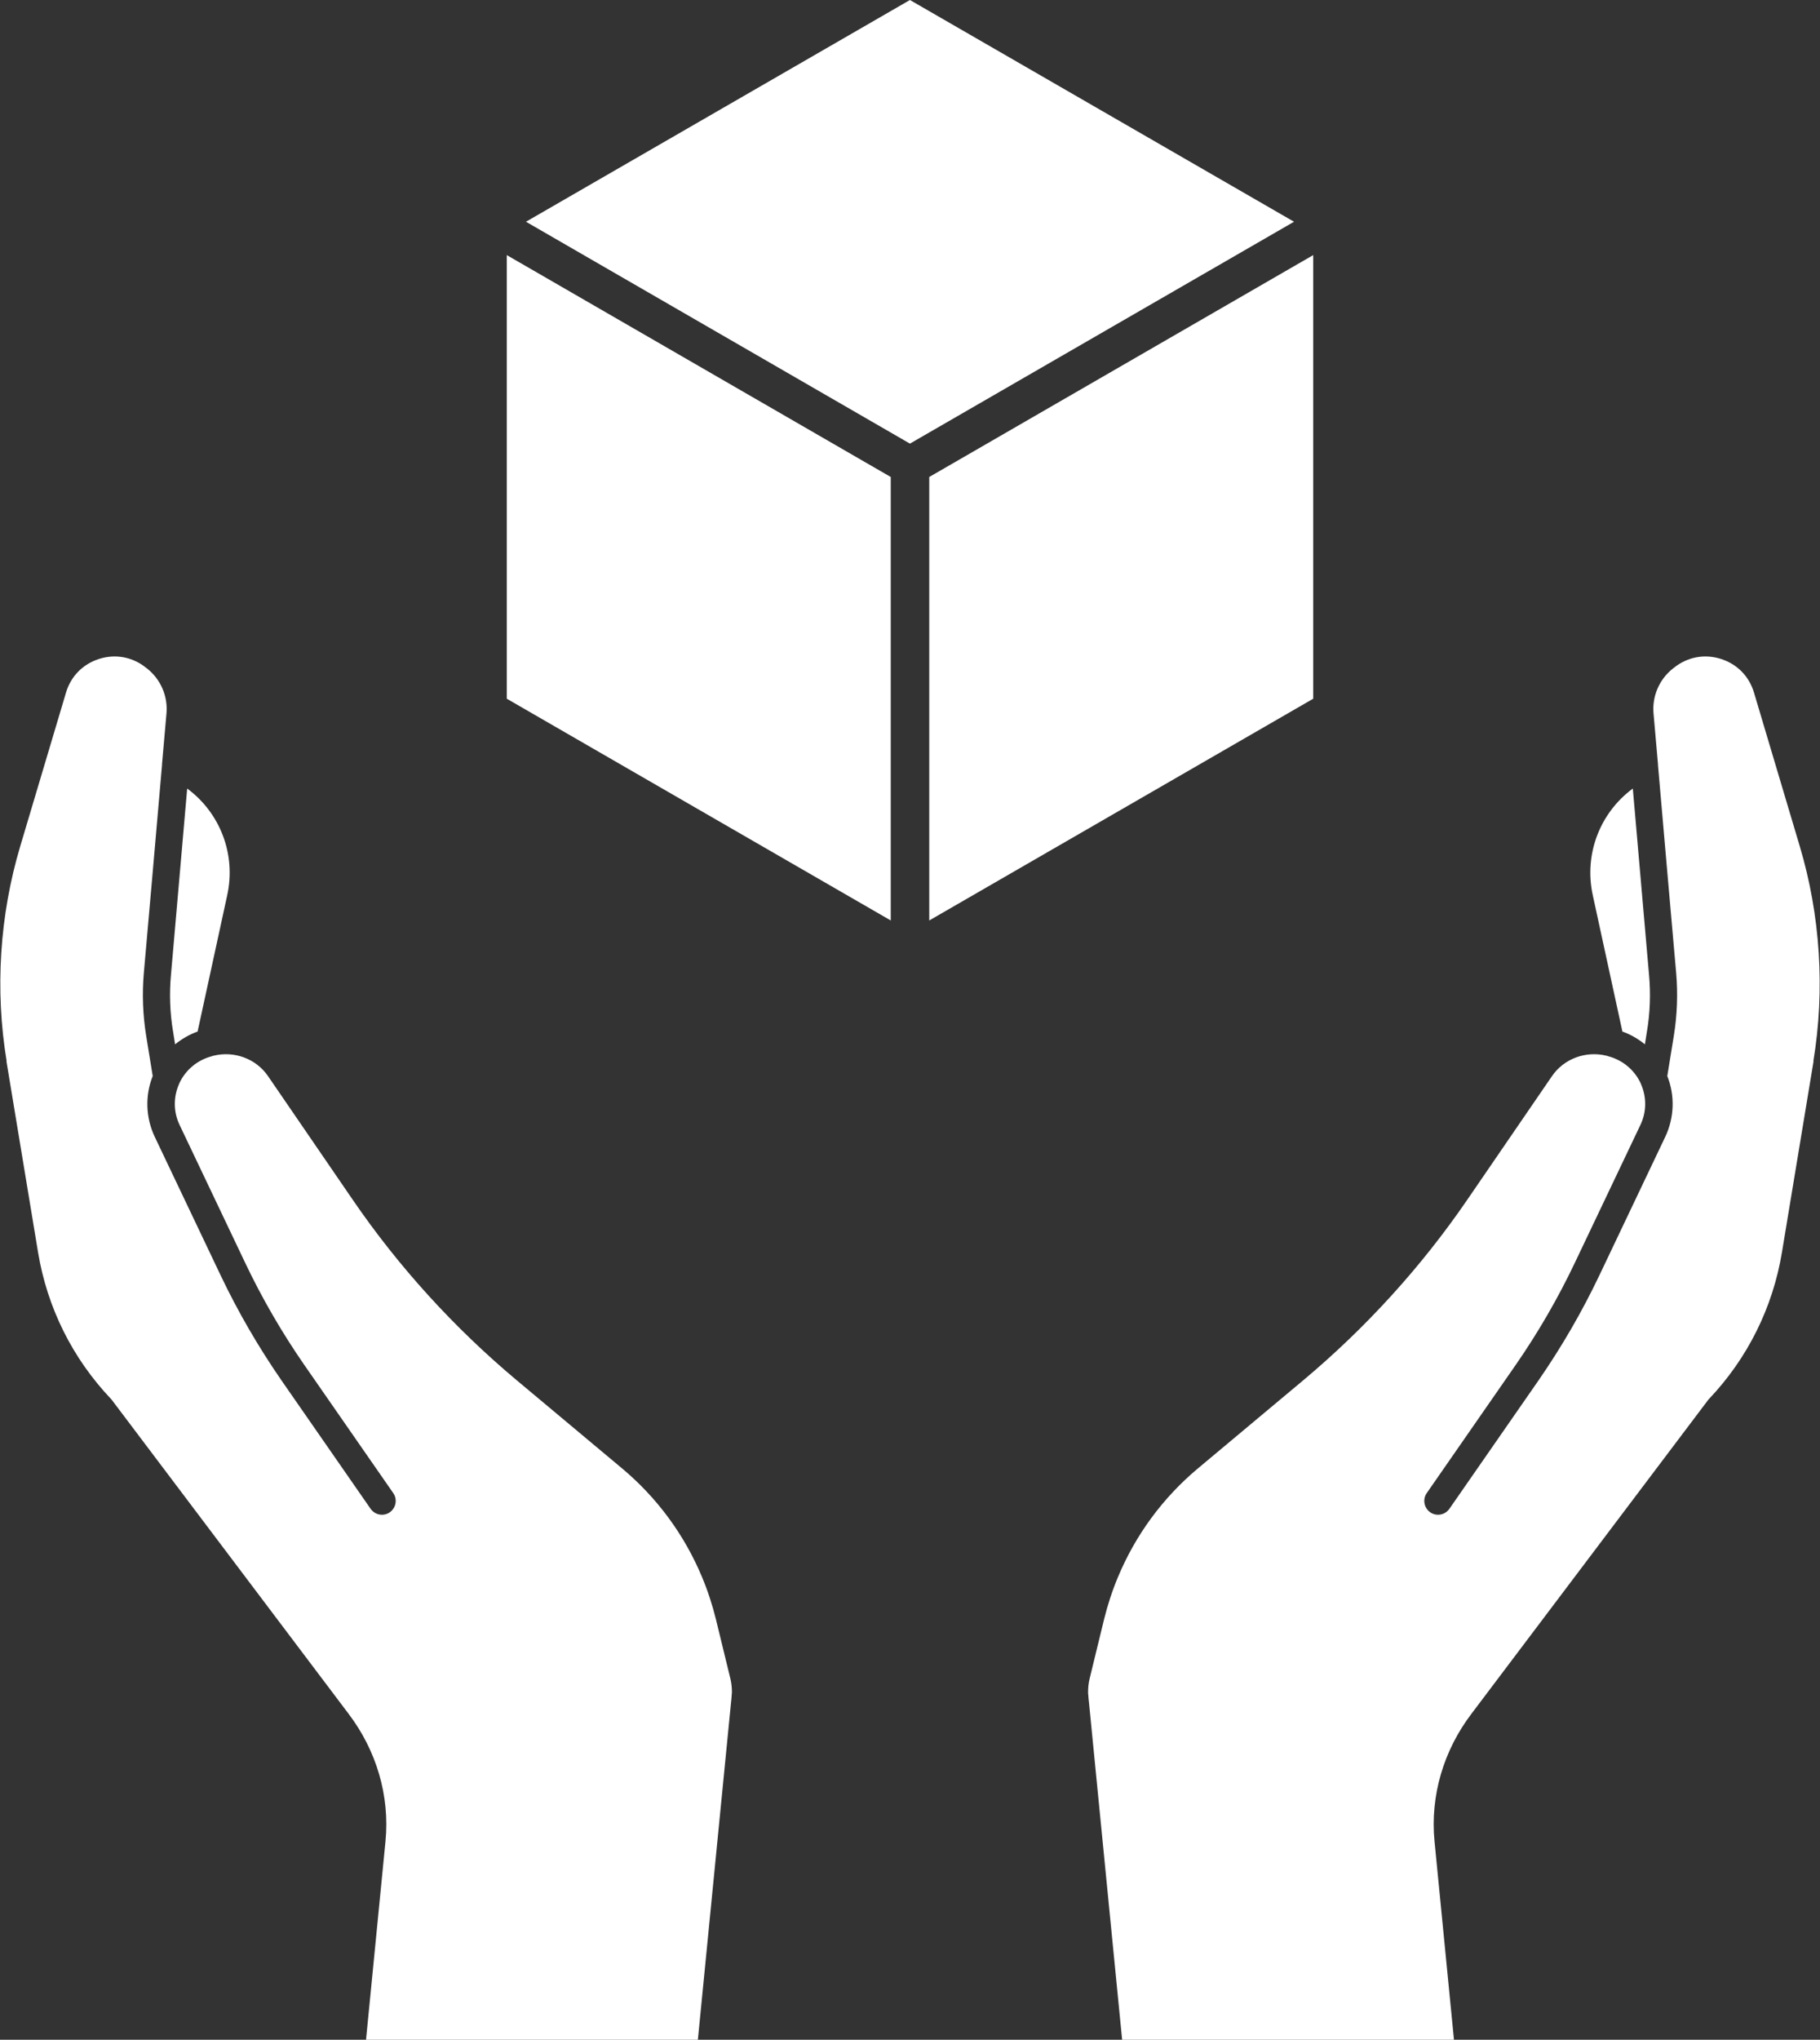 <?xml version="1.0" encoding="UTF-8"?>
<svg id="Layer_1" data-name="Layer 1" xmlns="http://www.w3.org/2000/svg" viewBox="0 0 130.97 146.72">
  <rect x="0" y="0" width="130.97" height="146.72" fill="#333333" stroke="none"/>
  <defs>
    <style>
      .cls-1 {
        fill: #fff;
        stroke-width: 0px;
      }
    </style>
  </defs>
  <g id="_2" data-name="2">
    <polygon class="cls-1" points="94.5 18.35 94.5 50.26 66.87 66.21 66.87 34.31 94.5 18.35"/>
    <polygon class="cls-1" points="93.12 15.95 65.48 31.91 37.85 15.95 65.48 0 93.12 15.95"/>
    <polygon class="cls-1" points="64.1 34.31 64.1 66.21 36.47 50.26 36.47 18.35 64.1 34.31"/>
  </g>
  <g>
    <g>
      <g>
        <path class="cls-1" d="M78.37,122.41c-.04-.22-.06-.44-.06-.67l.06.67Z"/>
        <path class="cls-1" d="M118.52,74.18c.22-1.33.27-2.68.15-4.02-.26-3.03-.76-8.72-1.17-13.44-2.36,1.74-3.53,4.72-2.88,7.68l2.13,9.8c.59.21,1.14.53,1.62.92l.15-.95Z"/>
      </g>
      <path class="cls-1" d="M130.51,76.31l-2.28,13.78c-.66,3.97-2.47,7.61-5.24,10.53-.03.03-.05.05-.07.08l-17,22.53s-.02.02-.03.04c-2,2.63-2.98,5.89-2.66,9.18l1.4,14.27h-23.88l-2.39-24.3-.06-.67s0,0,0-.01c0-.33.03-.66.11-.99l1.04-4.27c.26-1.05.59-2.06,1-3.04,1.26-3.02,3.22-5.7,5.77-7.83l7.57-6.33c4.51-3.78,8.49-8.15,11.81-13l6.08-8.87c.86-1.26,2.44-1.84,3.93-1.47.03,0,.05.01.07.02l.06.02c1.02.27,1.87.97,2.32,1.93h0s.01.03.01.03c.43.95.43,2.04-.03,2.99l-4.73,9.94c-1.2,2.52-2.62,4.97-4.21,7.27l-6.43,9.26c-.31.45-.2,1.06.25,1.38.45.31,1.06.2,1.38-.25l6.43-9.26c1.65-2.39,3.12-4.92,4.37-7.55l4.73-9.94c.66-1.39.71-2.97.15-4.38l.47-2.89c.24-1.49.3-3.01.17-4.51-.3-3.36-.88-10.02-1.31-14.97,0-.02,0-.04,0-.06,0,0,0,0,0,0-.12-1.39-.23-2.64-.32-3.65-.11-1.24.41-2.45,1.39-3.23l.08-.06c.96-.77,2.18-1.01,3.36-.64,1.18.37,2.05,1.25,2.4,2.43l3.29,11.04c1.49,4.99,1.83,10.34.98,15.48Z"/>
    </g>
    <g>
      <g>
        <path class="cls-1" d="M52.59,122.41c.04-.22.06-.44.06-.67l-.06.67Z"/>
        <path class="cls-1" d="M12.45,74.18c-.22-1.33-.27-2.68-.15-4.02.26-3.03.76-8.72,1.17-13.44,2.36,1.74,3.53,4.72,2.88,7.68l-2.13,9.8c-.59.21-1.14.53-1.62.92l-.15-.95Z"/>
      </g>
      <path class="cls-1" d="M.46,76.31l2.28,13.78c.66,3.97,2.47,7.61,5.24,10.53.03.03.05.05.07.08l17,22.53s.02.02.03.04c2,2.63,2.98,5.89,2.66,9.18l-1.4,14.27h23.88l2.39-24.3.06-.67s0,0,0-.01c0-.33-.03-.66-.11-.99l-1.04-4.27c-.26-1.05-.59-2.06-1-3.04-1.26-3.02-3.22-5.7-5.77-7.83l-7.57-6.33c-4.51-3.78-8.49-8.15-11.81-13l-6.08-8.87c-.86-1.26-2.44-1.84-3.93-1.47-.03,0-.05.01-.07.02l-.06.02c-1.02.27-1.87.97-2.32,1.93h0s-.01.03-.01.03c-.43.95-.43,2.04.03,2.99l4.73,9.94c1.2,2.52,2.62,4.97,4.21,7.27l6.43,9.26c.31.45.2,1.06-.25,1.38-.45.31-1.06.2-1.38-.25l-6.43-9.26c-1.65-2.39-3.12-4.92-4.37-7.55l-4.73-9.94c-.66-1.39-.71-2.97-.15-4.38l-.47-2.89c-.24-1.49-.3-3.01-.17-4.51.3-3.36.88-10.02,1.31-14.97,0-.02,0-.04,0-.06,0,0,0,0,0,0,.12-1.39.23-2.64.32-3.65.11-1.24-.41-2.45-1.39-3.23l-.08-.06c-.96-.77-2.18-1.01-3.36-.64-1.18.37-2.05,1.25-2.4,2.43l-3.29,11.04c-1.49,4.99-1.83,10.34-.98,15.48Z"/>
    </g>
  </g>
  <path class="cls-1" d="M65.48,121.74s0,0,0,.01h0s0-.01,0-.01Z"/>
</svg>